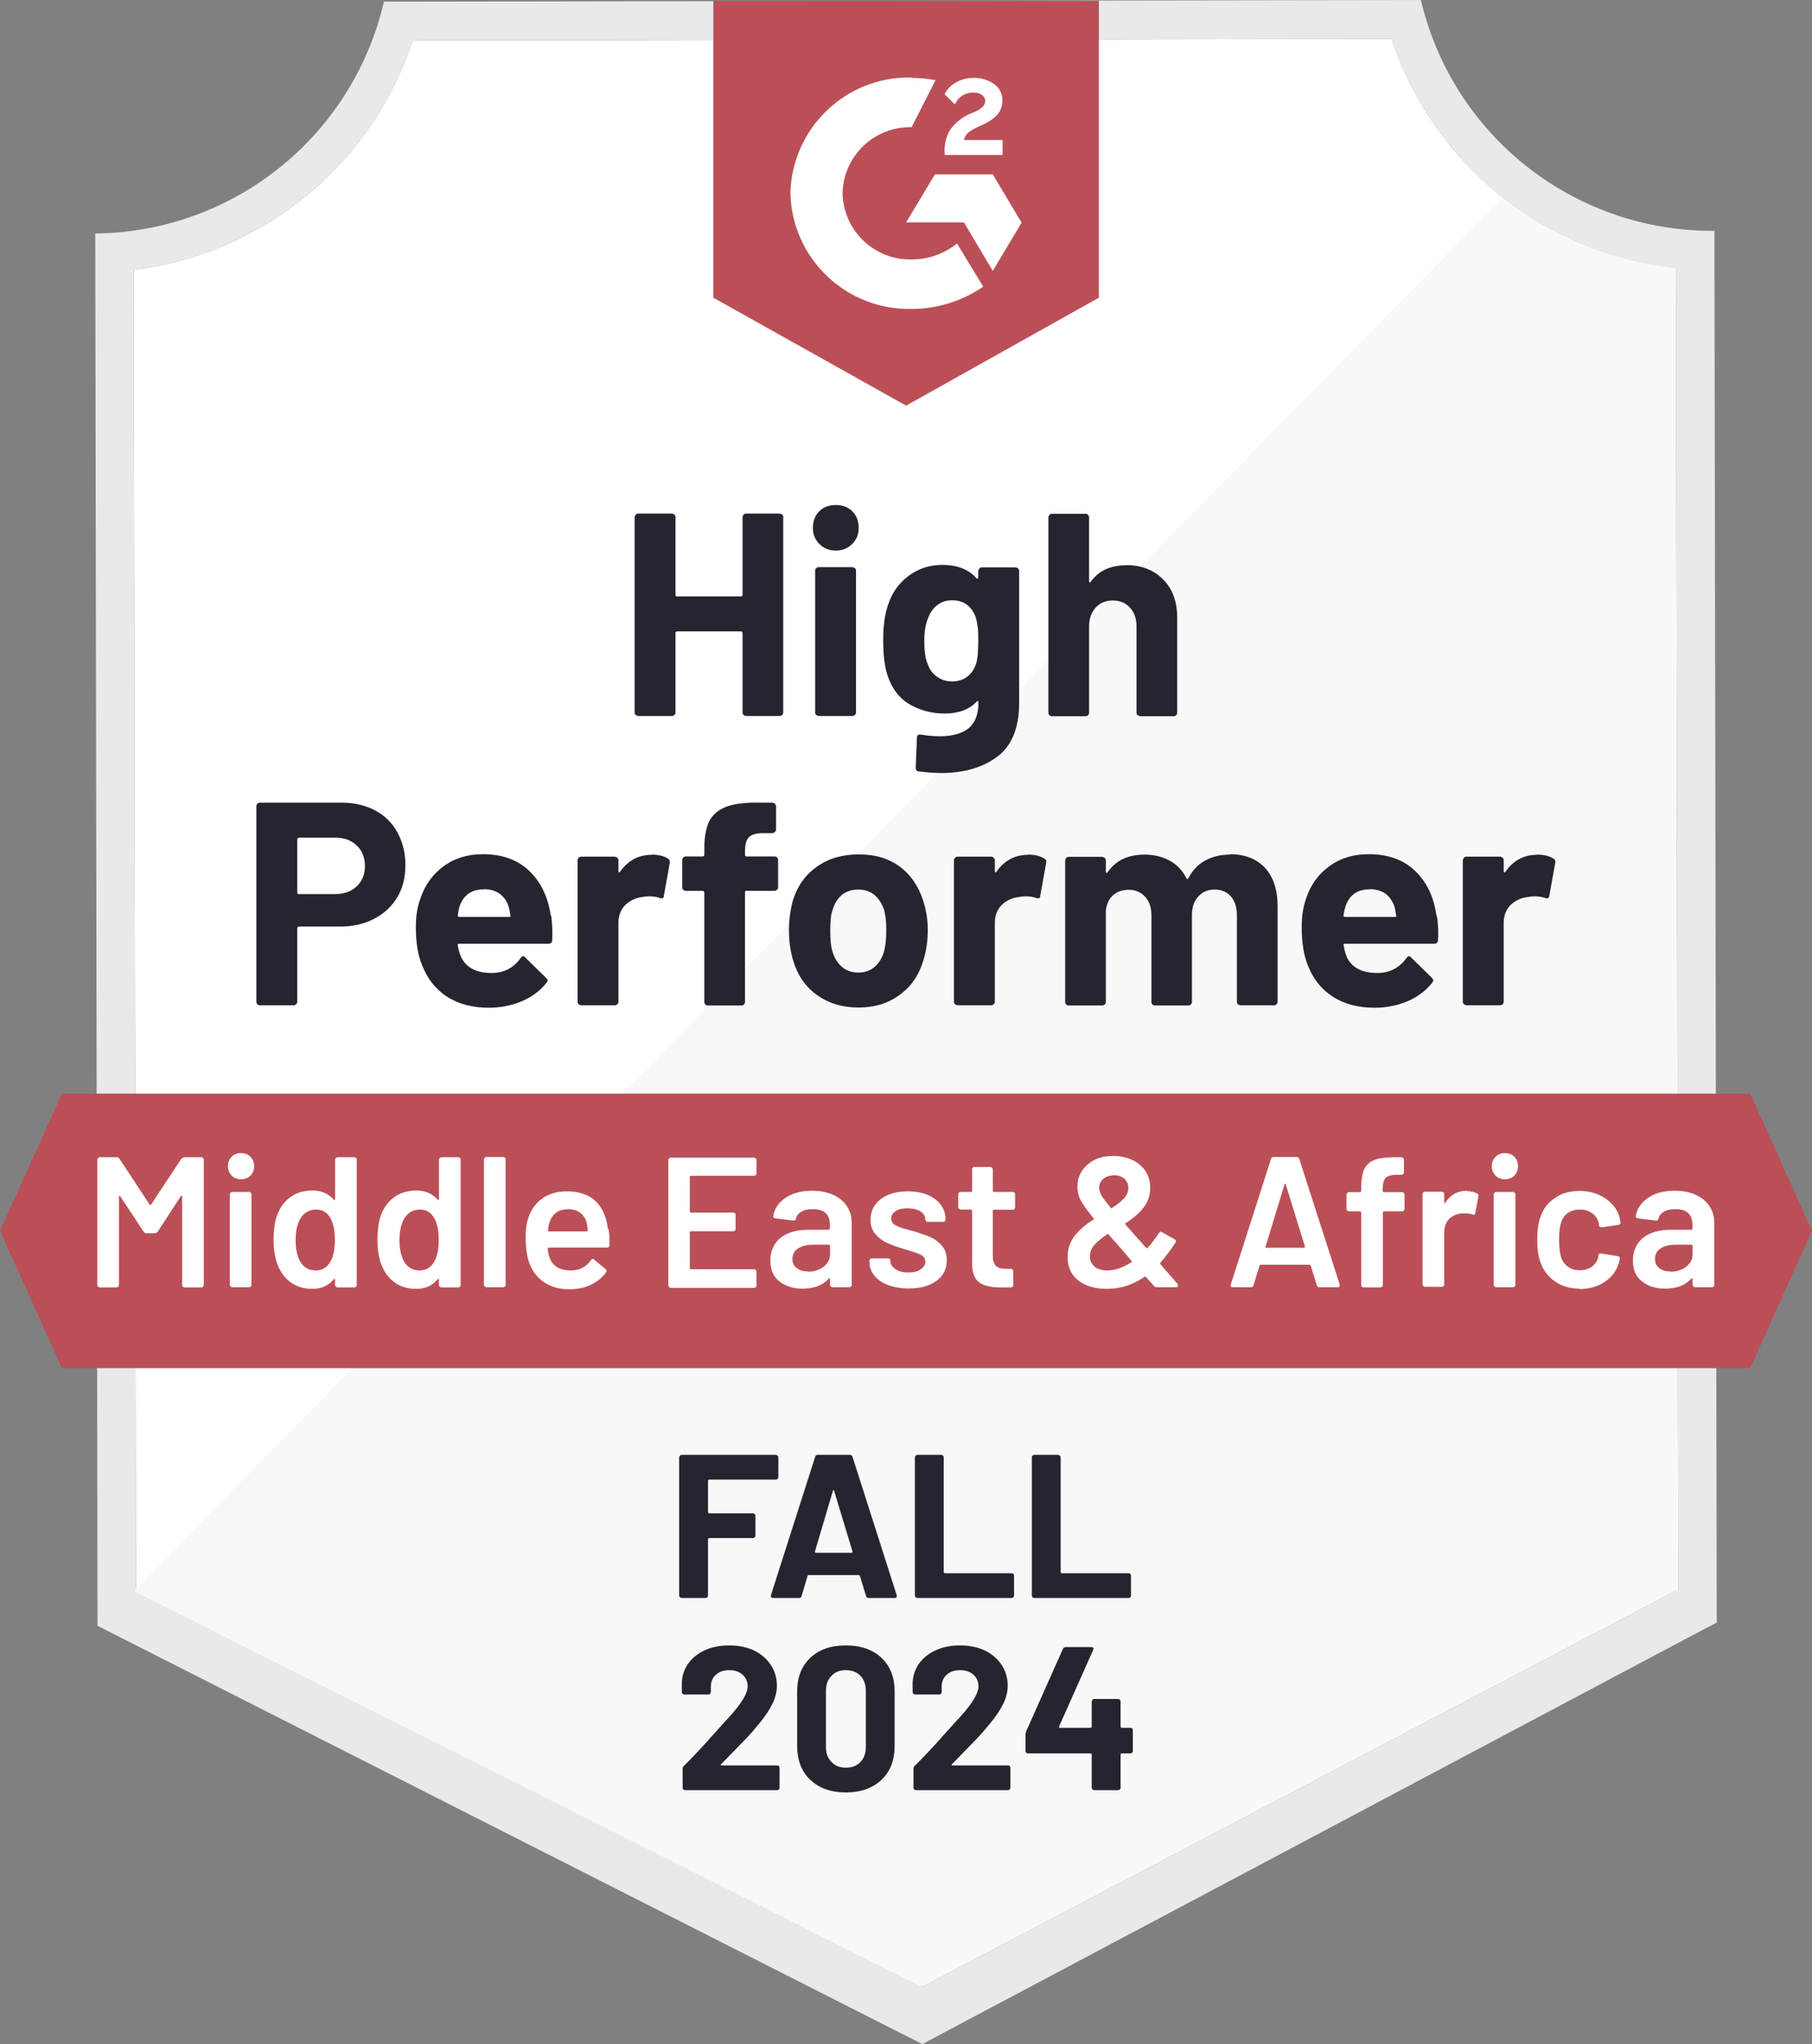 <?xml version="1.0" encoding="UTF-8"?><svg id="Layer_2" xmlns="http://www.w3.org/2000/svg" width="88.63" height="99.98" viewBox="0 0 88.63 99.98"><rect x="0" y="0" width="88.63" height="99.98" fill="#808080" stroke="none"/><g id="Layer_1-2"><path d="M45.1,97.16L6.65,77.85l-.11-64.65c6.34-.79,11.65-5.16,13.64-11.22l47.89-.08c2.04,6.14,7.47,10.52,13.9,11.22l.11,64.62-36.99,19.44Z" style="fill:#fff;"/><path d="M83.86,11.29h-.12c-6.79,0-12.69-4.68-14.24-11.29L18.78.08c-1.53,6.59-7.36,11.27-14.12,11.34l.11,68.1,1.34.68,37.88,19.21,1.13.57,1.12-.6,36.42-19.33,1.31-.69-.11-66.18v-1.89ZM45.1,97.16L6.65,77.85l-.11-64.65c6.34-.79,11.65-5.16,13.64-11.22l47.89-.08c2.04,6.14,7.47,10.52,13.9,11.22l.11,64.62-36.99,19.44Z" style="fill:#e9e9ea;"/><path d="M81.92,13.1c-3.16-.34-6.07-1.58-8.46-3.47l.03.05L6.6,77.74v.11s38.45,19.31,38.45,19.31l36.99-19.44-.11-64.62Z" style="fill:#f7f8f7;"/><path d="M44.32,19.84l9.43-5.28V.04h-18.86v14.52l9.43,5.28ZM46.2,7.45c-.01-.39.08-.78.28-1.11.26-.35.6-.62,1-.79l.23-.09c.39-.19.48-.35.48-.54s-.21-.39-.54-.39c-.41-.03-.79.21-.94.58l-.51-.5c.13-.25.32-.45.57-.58.25-.15.54-.22.84-.22.36-.01.71.09,1,.29.27.18.43.49.42.81,0,.55-.32.88-.94,1.18l-.35.16c-.36.18-.54.33-.59.6h1.89v.73h-2.83v-.13ZM48.56,8.53l1.41,2.36-1.41,2.36-1.41-2.37h-2.83l1.41-2.35h2.83ZM44.59,3.81c.39,0,.78.04,1.17.11l-1.17,2.3c-1.83-.04-3.34,1.41-3.38,3.24.05,1.83,1.56,3.27,3.38,3.23.81,0,1.59-.27,2.22-.78l1.28,2.11c-1.03.71-2.25,1.09-3.5,1.09-3.2.07-5.85-2.46-5.93-5.66.08-3.2,2.73-5.73,5.93-5.66Z" style="fill:#bb4f57;"/><path d="M16.71,39.26c.62,0,1.17.13,1.64.38s.84.61,1.09,1.08c.26.47.39,1,.39,1.6s-.13,1.12-.4,1.57c-.27.45-.65.8-1.13,1.05-.48.25-1.04.38-1.68.38h-2.01s-.07.03-.07.08v3.6c0,.05-.02.09-.06.12-.03.03-.07.05-.12.05h-1.65c-.05,0-.09-.02-.12-.05-.03-.03-.05-.07-.05-.12v-9.57c0-.05.02-.09.05-.12.03-.03.07-.05.12-.05h3.99ZM16.4,43.73c.44,0,.79-.13,1.05-.38.26-.25.4-.58.4-.98,0-.42-.13-.76-.4-1.01-.26-.26-.61-.39-1.05-.39h-1.79s-.07.03-.07.08v2.6c0,.05.02.08.07.08h1.79ZM26.96,44.78c.05.36.07.76.05,1.2,0,.12-.07.18-.18.18h-4.37c-.06,0-.08.02-.07.07.03.19.08.38.16.57.25.53.74.79,1.5.79.6,0,1.08-.25,1.42-.74.04-.06.09-.08.13-.08.03,0,.06.02.09.06l1.02,1c.05.05.08.09.08.13,0,.02-.02.06-.06.11-.31.39-.71.69-1.2.9-.5.21-1.04.32-1.62.32-.8,0-1.49-.18-2.06-.55-.56-.37-.96-.89-1.21-1.55-.2-.47-.3-1.09-.3-1.85,0-.52.07-.98.22-1.38.22-.67.6-1.2,1.14-1.59.54-.4,1.18-.59,1.92-.59.94,0,1.7.27,2.27.82.57.55.92,1.28,1.05,2.19ZM23.66,43.5c-.6,0-.99.28-1.18.83-.04.13-.07.28-.09.45,0,.04.03.07.08.07h2.44c.06,0,.08-.02.06-.07-.05-.27-.08-.4-.08-.4-.08-.28-.23-.5-.44-.66-.21-.15-.47-.23-.78-.23ZM31.87,41.8c.34,0,.61.07.81.2.07.04.09.11.08.21l-.29,1.61c0,.11-.07.15-.2.1-.14-.05-.31-.08-.49-.08-.08,0-.18,0-.32.03-.33.03-.62.16-.86.38-.23.22-.35.52-.35.89v3.86c0,.05-.02.09-.06.12-.03.03-.07.05-.11.05h-1.66s-.08-.02-.12-.05c-.03-.03-.05-.07-.05-.12v-6.93s.02-.08.05-.12c.04-.03.08-.05.12-.05h1.66s.08.02.11.05c.04.04.06.08.06.12v.54s0,.04.03.06c.01.01.03,0,.04-.02.39-.56.91-.84,1.56-.84ZM37.89,41.89c.05,0,.09.02.12.05s.05.07.05.12v1.34c0,.05-.02.09-.05.12s-.07.05-.12.05h-1.37c-.05,0-.08.02-.08.07v5.37c0,.05-.02.09-.05.12s-.07.05-.12.05h-1.65c-.05,0-.09-.02-.12-.05-.03-.03-.05-.07-.05-.12v-5.37s-.03-.07-.08-.07h-.83c-.05,0-.09-.02-.12-.05-.03-.03-.05-.07-.05-.12v-1.34c0-.05.02-.09.05-.12.03-.03.07-.05.12-.05h.83c.05,0,.08-.03.08-.08v-.31c0-.58.09-1.04.26-1.37.18-.32.47-.55.87-.69.4-.14.96-.2,1.67-.18h.54s.08.02.11.05c.04.04.06.08.06.12v1.14c0,.05-.02.09-.06.12-.03.04-.07.06-.11.06h-.47c-.33,0-.56.07-.69.2-.13.13-.19.37-.19.71v.15c0,.05.03.08.08.08h1.37ZM41.99,49.28c-.79,0-1.47-.21-2.04-.62-.57-.41-.95-.98-1.16-1.7-.13-.44-.2-.92-.2-1.44,0-.55.07-1.05.2-1.5.22-.7.61-1.24,1.18-1.64.57-.4,1.24-.59,2.04-.59s1.43.19,1.98.58c.54.4.92.94,1.15,1.64.16.47.24.96.24,1.48s-.07.99-.2,1.43c-.21.74-.59,1.31-1.16,1.73-.56.42-1.24.63-2.03.63ZM41.99,47.57c.31,0,.57-.09.79-.28.22-.19.38-.45.47-.78.07-.3.1-.63.1-.99,0-.4-.03-.73-.1-1-.11-.32-.27-.57-.48-.75-.22-.18-.49-.26-.8-.26s-.58.09-.79.26c-.21.18-.37.43-.46.75-.08.22-.11.55-.11,1,0,.43.03.76.1.99.09.33.25.59.47.78.22.19.49.28.81.28ZM50.28,41.8c.34,0,.61.07.81.2.08.04.1.11.08.21l-.29,1.61c0,.11-.07.15-.2.1-.14-.05-.31-.08-.49-.08-.08,0-.18,0-.31.03-.34.03-.63.16-.87.38-.23.22-.35.52-.35.89v3.86c0,.05-.02.09-.06.12-.03.03-.07.05-.12.05h-1.65s-.08-.02-.12-.05c-.03-.03-.05-.07-.05-.12v-6.93s.02-.08.05-.12c.04-.03.08-.05.12-.05h1.65c.05,0,.09.02.12.05.04.04.06.08.06.12v.54s0,.04.02.06c.03.01.04,0,.05-.02.39-.56.91-.84,1.56-.84ZM60.14,41.78c.74,0,1.31.22,1.73.66.41.45.62,1.07.62,1.88v4.68c0,.05-.02.09-.05.12s-.07.05-.11.05h-1.66s-.08-.02-.12-.05c-.03-.03-.05-.07-.05-.12v-4.24c0-.38-.1-.69-.29-.91-.2-.23-.47-.34-.8-.34s-.59.11-.8.34c-.21.23-.31.53-.31.91v4.25c0,.05-.02.09-.05.12-.04.03-.08.05-.12.05h-1.64c-.05,0-.09-.02-.12-.05-.03-.03-.05-.07-.05-.12v-4.24c0-.38-.1-.68-.31-.91-.21-.23-.48-.34-.81-.34-.3,0-.55.09-.75.26-.2.18-.32.43-.36.75v4.48c0,.05-.02.09-.05.12-.04.03-.08.05-.12.05h-1.65c-.05,0-.09-.02-.12-.05-.03-.03-.05-.07-.05-.12v-6.93s.02-.08.05-.12c.03-.03.07-.05.12-.05h1.65s.08.02.12.05c.03.04.05.08.05.12v.56s0,.04.03.06c.02,0,.04,0,.06-.04.39-.57.99-.86,1.8-.86.47,0,.88.1,1.24.3.35.19.62.48.81.85.03.06.06.06.1,0,.2-.39.48-.68.84-.87.35-.19.75-.28,1.19-.28ZM70.28,44.78c.06.36.08.76.06,1.2-.01.12-.08.18-.19.18h-4.37c-.06,0-.08.02-.06.07.03.19.08.38.15.57.25.53.74.79,1.5.79.6,0,1.08-.25,1.43-.74.04-.06.08-.08.12-.08.03,0,.07.02.1.06l1.02,1c.04.05.07.09.07.13,0,.02-.02.06-.06.11-.31.39-.71.69-1.2.9-.49.21-1.03.32-1.61.32-.81,0-1.5-.18-2.06-.55-.57-.37-.97-.89-1.22-1.55-.19-.47-.29-1.09-.29-1.85,0-.52.07-.98.21-1.38.22-.67.6-1.2,1.14-1.59.54-.4,1.18-.59,1.93-.59.94,0,1.7.27,2.27.82.57.55.92,1.28,1.04,2.19ZM66.98,43.5c-.59,0-.98.28-1.17.83-.04.13-.07.28-.1.45,0,.04.03.07.08.07h2.44c.06,0,.08-.02.06-.07-.04-.27-.07-.4-.07-.4-.09-.28-.24-.5-.44-.66-.21-.15-.48-.23-.79-.23ZM75.18,41.8c.34,0,.61.07.81.2.08.04.1.11.08.21l-.29,1.61c-.01.11-.08.15-.21.1-.14-.05-.3-.08-.49-.08-.08,0-.18,0-.31.03-.34.03-.63.16-.87.38-.23.22-.35.52-.35.89v3.86c0,.05-.02.09-.05.12-.04.03-.08.05-.12.05h-1.66s-.08-.02-.11-.05c-.04-.03-.06-.07-.06-.12v-6.93s.02-.08.06-.12c.03-.03.07-.05.11-.05h1.66s.08.02.12.05c.03.04.05.08.05.12v.54s0,.04.03.06c.02.01.03,0,.05-.02.38-.56.9-.84,1.55-.84Z" style="fill:#252530;"/><path d="M36.32,25.29s.02-.08.05-.12c.03-.03.07-.05.11-.05h1.66s.08.02.12.05c.03.04.05.08.05.12v9.56c0,.05-.02.09-.05.12-.04.03-.08.05-.12.05h-1.66s-.08-.02-.11-.05c-.03-.03-.05-.07-.05-.12v-3.9s-.03-.07-.08-.07h-3.13s-.07.02-.07.07v3.9c0,.05-.02.09-.05.12-.04.03-.08.05-.12.05h-1.66s-.08-.02-.11-.05c-.04-.03-.06-.07-.06-.12v-9.56s.02-.08.06-.12c.03-.03.07-.05.11-.05h1.66s.08.02.12.05c.03.04.05.08.05.12v3.8c0,.05.02.08.07.08h3.13c.05,0,.08-.03.08-.08v-3.8ZM40.88,26.93c-.32,0-.59-.11-.8-.32-.21-.21-.32-.47-.32-.79s.1-.6.31-.81c.21-.21.48-.31.81-.31s.6.1.81.31.31.48.31.81-.11.58-.32.79c-.21.21-.48.32-.8.32ZM40.04,35.02s-.08-.02-.12-.05c-.03-.03-.05-.07-.05-.12v-6.94c0-.05.02-.09.05-.12.04-.03.08-.05.12-.05h1.66s.08.02.11.05c.04.03.06.07.06.12v6.94c0,.05-.02.09-.06.12-.03.03-.07.05-.11.05h-1.66ZM47.85,27.92s.02-.08.06-.12c.03-.03.07-.05.11-.05h1.66s.08.02.12.05c.03.04.05.08.05.12v6.45c0,1.23-.36,2.11-1.07,2.64-.71.53-1.63.8-2.75.8-.33,0-.7-.03-1.1-.08-.09-.01-.14-.07-.14-.18l.06-1.46c0-.13.07-.18.2-.16.34.06.65.08.93.08.6,0,1.07-.13,1.4-.39.32-.27.48-.69.48-1.27,0-.03,0-.05-.03-.06s-.04,0-.06.03c-.36.38-.88.58-1.57.58-.62,0-1.18-.15-1.69-.44-.52-.3-.88-.77-1.1-1.43-.14-.43-.21-1-.21-1.69,0-.74.08-1.33.25-1.79.19-.58.53-1.04,1-1.39.47-.35,1.02-.53,1.65-.53.72,0,1.28.22,1.66.65.02.02.04.03.06.02.02,0,.03-.02.03-.05v-.34ZM47.74,32.49c.08-.28.11-.66.11-1.16,0-.29,0-.51-.03-.67-.02-.16-.05-.32-.09-.46-.09-.25-.23-.46-.42-.61-.19-.15-.44-.23-.74-.23s-.52.08-.72.23c-.2.16-.35.36-.44.61-.13.28-.2.67-.2,1.15,0,.53.06.91.17,1.13.08.26.23.46.44.61.21.16.47.24.75.24s.55-.08.75-.24c.19-.15.33-.35.41-.6ZM55.07,27.64c.75,0,1.36.23,1.82.7.46.46.69,1.08.69,1.88v4.64c0,.05-.02.09-.05.12s-.07.05-.11.05h-1.66s-.08-.02-.12-.05c-.03-.03-.05-.07-.05-.12v-4.23c0-.37-.11-.68-.32-.91-.21-.23-.49-.35-.84-.35s-.63.12-.84.35c-.21.24-.32.54-.32.91v4.23c0,.05-.02.09-.05.12s-.07.05-.12.05h-1.65c-.05,0-.09-.02-.12-.05-.03-.03-.05-.07-.05-.12v-9.56s.02-.08.05-.12c.03-.03.07-.05.12-.05h1.65c.05,0,.09.02.12.05.03.04.05.08.05.12v3.13s0,.04.03.06c.02,0,.03,0,.04-.02.39-.55.97-.82,1.73-.82Z" style="fill:#252530;"/><polygon points="85.61 53.49 3.03 53.49 0 60.2 3.03 66.92 85.61 66.92 88.63 60.2 85.61 53.49" style="fill:#bb4f57;"/><path d="M8.89,56.67s.07-.07.13-.07h.84s.05.01.07.04c.02.02.04.04.04.07v6.15s-.01.05-.04.07c-.02.02-.04.04-.07.04h-.84s-.06-.01-.08-.04c-.02-.02-.03-.04-.03-.07v-4.34s0-.03-.02-.04c-.02,0-.03,0-.04.02l-1.14,1.75s-.07.07-.13.07h-.42c-.05,0-.1-.02-.13-.07l-1.15-1.74s-.02-.02-.03-.02c-.02,0-.03.02-.03.04v4.33s-.01.05-.04.07c-.02.02-.04.04-.07.04h-.84s-.05-.01-.07-.04c-.02-.02-.04-.04-.04-.07v-6.15s.01-.05.04-.07c.02-.02.04-.04.07-.04h.84c.05,0,.1.02.13.07l1.48,2.25s.02.02.04.02.02,0,.03-.02l1.48-2.25ZM11.79,57.68c-.19,0-.34-.06-.46-.18s-.18-.28-.18-.46c0-.19.06-.34.18-.46s.28-.18.46-.18.34.06.46.18c.12.12.18.28.18.46s-.06.34-.18.46-.28.18-.46.18ZM11.35,62.96s-.05-.01-.07-.04c-.02-.02-.04-.04-.04-.07v-4.44s.01-.05.04-.07c.02-.02.04-.04.07-.04h.84s.06.01.08.04c.02.02.03.04.03.07v4.44s0,.05-.03.07c-.02.02-.05.04-.08.04h-.84ZM16.39,56.71s.01-.05.04-.07c.02-.02.04-.04.07-.04h.84s.06.01.08.04c.02.02.03.04.03.07v6.15s0,.05-.03.07c-.02.02-.05.04-.08.04h-.84s-.05-.01-.07-.04c-.02-.02-.04-.04-.04-.07v-.27s0-.03-.02-.04c-.01,0-.02,0-.04.02-.27.32-.62.47-1.05.47s-.79-.11-1.09-.34c-.3-.22-.51-.54-.65-.94-.11-.34-.16-.72-.16-1.14s.05-.8.15-1.11c.13-.4.35-.71.65-.94s.67-.34,1.12-.34c.42,0,.76.15,1.03.45.01.01.02.02.04.02.01,0,.02-.02.02-.04v-1.97ZM16.17,61.69c.14-.25.21-.6.21-1.05s-.08-.83-.23-1.08c-.16-.27-.39-.4-.69-.4s-.55.13-.73.38c-.18.27-.27.64-.27,1.11,0,.42.07.77.22,1.05.17.29.43.44.77.44.31,0,.55-.15.72-.44ZM21.47,56.71s.01-.05.04-.07c.02-.02.04-.04.07-.04h.84s.06.01.08.04c.02.02.03.04.03.07v6.15s0,.05-.03.07c-.02.02-.05.04-.08.04h-.84s-.05-.01-.07-.04c-.02-.02-.04-.04-.04-.07v-.27s0-.03-.02-.04c-.01,0-.02,0-.04.02-.27.32-.62.47-1.05.47s-.79-.11-1.09-.34c-.3-.22-.51-.54-.65-.94-.11-.34-.16-.72-.16-1.14s.05-.8.15-1.11c.13-.4.35-.71.65-.94.3-.22.67-.34,1.12-.34.42,0,.76.15,1.03.45.01.01.02.02.04.02.01,0,.02-.02.02-.04v-1.97ZM21.25,61.69c.14-.25.21-.6.21-1.05s-.08-.83-.23-1.08c-.16-.27-.39-.4-.69-.4s-.55.13-.73.38c-.18.27-.27.64-.27,1.11,0,.42.07.77.22,1.05.17.29.43.44.77.44.31,0,.55-.15.72-.44ZM23.78,62.96s-.05-.01-.07-.04c-.02-.02-.04-.04-.04-.07v-6.15s.01-.05.04-.07c.02-.02.04-.04.07-.04h.84s.06.01.08.04c.02.02.03.04.03.07v6.15s0,.05-.03.07c-.02.02-.05.04-.08.04h-.84ZM29.77,60.12c.02.15.04.32.04.51v.28c0,.07-.05.11-.12.11h-2.85s-.05.02-.05.05c.02.2.05.34.08.41.15.44.5.66,1.06.66.41,0,.74-.17.98-.51.02-.04.05-.05.09-.05.02,0,.05,0,.06.03l.56.46c.05.04.06.09.03.15-.19.27-.44.47-.75.62-.32.15-.66.22-1.05.22-.47,0-.87-.11-1.2-.32-.33-.21-.58-.51-.73-.89-.14-.33-.21-.78-.21-1.36,0-.35.04-.64.11-.85.12-.42.35-.76.69-1.01.33-.24.74-.36,1.21-.36,1.19,0,1.87.62,2.02,1.87ZM27.75,59.15c-.22,0-.41.06-.55.17-.15.11-.26.26-.32.46-.04.1-.06.24-.07.4-.01.03,0,.05.04.05h1.85s.05-.02.05-.05c-.01-.15-.03-.27-.05-.35-.05-.22-.16-.39-.32-.51-.16-.12-.37-.18-.61-.18ZM37,57.4s0,.05-.03.07c-.02.02-.05.04-.08.04h-3.1s-.05.02-.05.05v1.7s.02.05.05.05h2.08s.06,0,.08.03c.02.02.03.05.03.08v.69s0,.06-.03.08c-.02.02-.05.03-.08.03h-2.08s-.05.02-.05.05v1.76s.02.05.05.05h3.1s.06.01.08.04c.02.02.03.04.03.07v.69s0,.05-.03.07c-.02.02-.05.04-.08.04h-4.09s-.05-.01-.07-.04c-.02-.02-.04-.04-.04-.07v-6.15s.01-.05.04-.07c.02-.02.04-.04.07-.04h4.09s.06.01.08.04c.02.02.03.04.03.07v.69ZM39.74,58.24c.38,0,.72.07,1.01.2s.52.32.67.55c.16.24.24.5.24.8v3.06s0,.05-.03.07c-.02.02-.05.04-.08.04h-.84s-.05-.01-.07-.04c-.02-.02-.04-.04-.04-.07v-.29s0-.03-.02-.04c-.01,0-.02,0-.04.02-.3.33-.73.49-1.29.49-.45,0-.83-.12-1.12-.35-.3-.23-.45-.57-.45-1.03s.17-.84.5-1.11c.33-.26.79-.39,1.39-.39h.97s.05-.02.05-.05v-.22c0-.24-.07-.42-.21-.55-.14-.13-.35-.19-.63-.19-.23,0-.42.04-.55.13-.15.08-.24.19-.27.34-.02.07-.06.1-.13.09l-.88-.11s-.06-.02-.08-.03c-.02-.02-.02-.04-.02-.06.05-.37.25-.67.6-.91.35-.24.78-.35,1.31-.35ZM39.52,62.2c.3,0,.55-.08.76-.24.21-.16.32-.36.32-.6v-.43s-.02-.05-.05-.05h-.76c-.32,0-.57.06-.75.18-.19.12-.28.29-.28.52,0,.19.07.34.22.45.14.11.32.16.55.16ZM44.44,63.02c-.38,0-.72-.06-1.01-.17-.28-.11-.51-.26-.66-.46-.16-.19-.24-.41-.24-.65v-.08s0-.06.03-.08c.02-.02.05-.03.08-.03h.8s.06,0,.08.03c.02.02.03.05.03.08v.02c0,.15.08.28.25.4.17.11.38.16.64.16s.44-.05.59-.15c.15-.1.23-.23.23-.38,0-.14-.06-.25-.19-.32-.12-.07-.32-.14-.6-.22l-.35-.11c-.31-.09-.57-.19-.78-.29s-.39-.25-.54-.43c-.15-.18-.22-.4-.22-.68,0-.42.17-.76.5-1.01.33-.25.77-.38,1.32-.38.37,0,.69.06.97.17.28.12.49.28.65.49.15.21.23.45.23.72,0,.03-.01.06-.04.08-.02.02-.04.03-.07.03h-.77s-.05,0-.07-.03c-.02-.02-.04-.05-.04-.08,0-.16-.08-.29-.23-.39-.16-.11-.37-.16-.64-.16-.24,0-.43.04-.57.13-.15.09-.23.22-.23.37,0,.15.07.25.21.33.15.08.38.16.72.25l.2.05c.32.1.59.19.81.29.22.1.4.24.55.42.15.18.23.42.23.7,0,.43-.17.77-.51,1.01-.34.25-.79.37-1.35.37ZM49.65,59.06s0,.05-.03.07c-.02.02-.05.04-.08.04h-.93s-.05.02-.05.05v2.19c0,.23.05.4.15.5.1.1.25.15.47.15h.27s.05,0,.07.03c.02.02.04.05.04.08v.68c0,.07-.04.11-.11.12h-.47c-.48,0-.84-.07-1.07-.24-.24-.16-.36-.47-.36-.93v-2.59s-.02-.05-.05-.05h-.52s-.05-.01-.07-.04c-.02-.02-.04-.04-.04-.07v-.64s.01-.06.04-.08c.02-.02.04-.03.07-.03h.52s.05-.02.05-.05v-1.06s0-.06.03-.08c.02-.02.05-.03.08-.03h.79s.05,0,.07.03c.02.02.04.05.04.08v1.06s.02.05.05.05h.93s.06,0,.08.03c.02.02.03.05.03.08v.64ZM57.59,62.83s.03.05.03.07c0,.04-.03.06-.09.06h-.94c-.05,0-.1-.02-.14-.06l-.41-.45s-.04-.02-.06,0c-.56.39-1.17.59-1.84.59-.56,0-1.02-.13-1.37-.39-.36-.27-.55-.65-.55-1.16,0-.41.12-.76.35-1.05.22-.28.53-.55.92-.79.04-.02.04-.05,0-.06-.32-.39-.53-.69-.64-.9s-.15-.43-.15-.66c0-.28.07-.53.22-.76.15-.22.35-.4.62-.54.26-.13.56-.19.9-.19s.66.06.94.19c.27.13.49.32.65.55.15.24.23.51.23.82,0,.37-.11.69-.33.97-.22.28-.51.53-.88.76-.03.02-.03.04,0,.06.28.33.62.71,1.02,1.15.02.02.04.02.06,0,.15-.16.33-.4.56-.73.04-.07.08-.08.15-.04l.62.35c.07.04.08.09.04.15-.25.39-.51.72-.75,1v.02s0,.05.03.07c.22.25.43.5.64.73.04.05.08.1.12.14.03.04.06.07.08.09ZM54.47,57.49c-.21,0-.38.06-.51.17-.13.12-.2.27-.2.45,0,.1.04.22.11.35.07.13.23.33.46.62.02.02.04.03.06,0,.26-.16.46-.32.6-.48.13-.15.2-.32.2-.5s-.07-.34-.2-.45c-.13-.12-.31-.17-.53-.17ZM54.16,62.14c.38,0,.77-.14,1.19-.41.02-.02.02-.05,0-.06-.03-.03-.06-.06-.09-.1l-.09-.11c-.08-.09-.21-.24-.39-.45l-.21-.24c-.1-.1-.22-.24-.35-.4-.01-.02-.03-.02-.06,0-.27.18-.48.35-.63.52-.15.17-.22.36-.22.57s.08.37.24.5c.15.12.36.18.62.18ZM64.53,62.96c-.06,0-.1-.03-.12-.09l-.3-.97s-.03-.04-.05-.04h-2.4s-.03.01-.05.04l-.3.97c-.02.06-.06.09-.12.09h-.91s-.06-.01-.08-.04c-.02-.02-.02-.05,0-.09l1.97-6.15c.02-.06.06-.09.12-.09h1.14c.06,0,.1.03.12.09l1.98,6.15s0,.03,0,.05c0,.05-.03.08-.1.08h-.91ZM61.9,60.98s0,.05.04.05h1.85s.05-.02.04-.05l-.94-3.05s-.02-.04-.03-.04-.02.01-.03.04l-.93,3.05ZM68.59,58.31s.05.01.07.04c.02.02.04.04.04.07v.72s-.01.05-.04.07c-.02.02-.04.04-.07.04h-.9s-.05.02-.05.05v3.56s-.01.05-.04.07c-.02.02-.04.04-.07.04h-.84s-.06-.01-.08-.04c-.02-.02-.03-.04-.03-.07v-3.56s-.02-.05-.05-.05h-.56s-.05-.01-.07-.04c-.02-.02-.04-.04-.04-.07v-.72s.01-.05.04-.07c.02-.02.04-.04.07-.04h.56s.05-.02.05-.05v-.16c0-.39.05-.7.15-.92.1-.21.27-.36.51-.45s.57-.13,1-.13h.32s.05.01.07.04c.02.02.04.04.04.07v.64s-.01.06-.04.08c-.02.02-.04.03-.07.03h-.24c-.26,0-.44.05-.54.15-.1.1-.15.29-.15.56v.09s.02.05.05.05h.9ZM71.75,58.26c.19,0,.36.04.51.12.05.02.07.07.05.14l-.15.82c0,.07-.05.09-.13.06-.09-.03-.2-.05-.32-.05-.08,0-.14,0-.18,0-.25.01-.47.1-.64.26-.17.17-.25.39-.25.65v2.57s0,.05-.03.07c-.02.02-.05.04-.08.04h-.84s-.05-.01-.07-.04c-.02-.02-.04-.04-.04-.07v-4.43s.01-.06.04-.08c.02-.02.04-.03.07-.03h.84s.06,0,.08.03c.02.02.03.05.03.08v.41s0,.04.02.04c0,0,.02,0,.03-.02.25-.39.61-.59,1.06-.59ZM73.61,57.68c-.19,0-.34-.06-.46-.18-.12-.12-.18-.28-.18-.46s.06-.34.18-.46.28-.18.46-.18.34.06.46.18c.12.12.18.28.18.46s-.06.34-.18.46-.28.18-.46.18ZM73.17,62.96s-.05-.01-.07-.04c-.02-.02-.04-.04-.04-.07v-4.44s.01-.05.04-.07c.02-.02.04-.04.07-.04h.84s.06.01.08.04c.02.02.03.04.03.07v4.44s0,.05-.03.07c-.02.02-.05.04-.08.04h-.84ZM77.26,63.03c-.47,0-.87-.12-1.21-.36-.34-.24-.58-.56-.71-.96-.1-.27-.15-.64-.15-1.09s.05-.79.15-1.07c.13-.4.36-.72.71-.95.34-.24.74-.35,1.21-.35s.89.12,1.24.35c.35.24.59.53.7.89.03.1.05.19.06.29v.02c0,.06-.03.1-.1.11l-.82.12h-.02c-.05,0-.09-.03-.11-.09,0-.03,0-.05,0-.07-.01-.05-.02-.09-.04-.13-.05-.17-.16-.31-.33-.42-.16-.11-.36-.16-.58-.16s-.42.06-.58.17c-.16.12-.27.28-.33.49-.06.19-.09.46-.09.81s.03.6.08.81c.06.21.17.38.33.5.16.13.35.19.59.19s.43-.06.6-.17c.16-.12.27-.28.32-.48,0-.01,0-.03,0-.05,0,0,0-.02,0-.03.02-.07.06-.1.13-.09l.82.13s.06.02.08.04c.02.02.02.05.02.09-.02.1-.03.17-.05.21-.12.39-.35.7-.7.93-.35.22-.76.34-1.24.34ZM81.93,58.24c.38,0,.72.07,1.01.2s.52.32.67.55c.16.24.24.5.24.8v3.06s0,.05-.03.07c-.02.02-.05.04-.08.04h-.84s-.05-.01-.07-.04c-.02-.02-.04-.04-.04-.07v-.29s0-.03-.02-.04c-.01,0-.02,0-.04.02-.3.33-.73.49-1.29.49-.45,0-.83-.12-1.12-.35-.3-.23-.45-.57-.45-1.03s.17-.84.5-1.11c.33-.26.79-.39,1.39-.39h.97s.05-.02.05-.05v-.22c0-.24-.07-.42-.21-.55-.14-.13-.35-.19-.63-.19-.23,0-.42.04-.55.13-.15.08-.24.19-.27.34-.02.07-.06.1-.13.09l-.88-.11s-.05-.02-.07-.03c-.02-.02-.03-.04-.03-.06.05-.37.25-.67.6-.91.35-.24.78-.35,1.31-.35ZM81.71,62.2c.3,0,.55-.08.76-.24.21-.16.32-.36.32-.6v-.43s-.02-.05-.05-.05h-.76c-.32,0-.57.06-.75.18-.19.12-.28.29-.28.52,0,.19.07.34.22.45.14.11.32.16.55.16Z" style="fill:#fff;"/><path d="M38.07,72.25s-.01.06-.04.08c-.02.03-.05.04-.08.04h-3.27s-.05.02-.05.05v1.55s.02.05.05.05h2.15s.06.01.08.03c.03.03.04.06.04.09v.97s-.01.06-.04.09c-.02.02-.05.03-.08.03h-2.15s-.05.02-.05.05v2.76s0,.06-.03.08c-.03.03-.06.04-.09.04h-1.17s-.06-.01-.08-.04c-.03-.02-.04-.05-.04-.08v-6.76s.01-.06.04-.08c.02-.03.05-.04.08-.04h4.61s.06.01.08.04c.03.02.04.05.04.08v.97ZM42.49,78.16c-.07,0-.11-.03-.13-.1l-.3-.98s-.03-.04-.05-.04h-2.46s-.04.01-.05.04l-.29.98c-.02.07-.06.1-.13.1h-1.27s-.07-.01-.09-.04c-.02-.02-.02-.05-.01-.1l2.16-6.76c.02-.07.06-.1.13-.1h1.57c.07,0,.11.03.13.1l2.16,6.76s0,.03.01.05c0,.06-.04.09-.11.09h-1.27ZM39.86,75.89s0,.06.04.06h1.76s.05-.02.04-.06l-.9-2.97s-.02-.04-.03-.04c-.01,0-.02.02-.03.04l-.88,2.97ZM44.87,78.16s-.06-.01-.08-.04c-.03-.02-.04-.05-.04-.08v-6.76s.01-.06.04-.08c.02-.03.05-.04.08-.04h1.17s.06.01.09.04c.02.02.03.05.03.08v5.62s.02.05.05.05h3.27s.06,0,.09.03c.02.03.03.06.03.09v.97s-.01.06-.03.08c-.03.03-.06.04-.09.04h-4.61ZM50.59,78.16s-.06-.01-.09-.04c-.02-.02-.03-.05-.03-.08v-6.76s.01-.06.03-.08c.03-.03.06-.04.09-.04h1.17s.06.01.08.04c.03.02.04.05.04.08v5.62s.02.05.05.05h3.27s.06,0,.09.03c.02.03.03.06.03.09v.97s0,.06-.03.08c-.03.03-.06.04-.09.04h-4.61Z" style="fill:#252530;"/><path d="M35.26,86.29s-.02.03,0,.04.02.02.04.02h2.71s.06,0,.09.03c.02.03.03.06.03.09v.97s-.01.06-.03.08c-.03.03-.06.04-.09.04h-4.5s-.06-.01-.09-.04c-.02-.02-.03-.05-.03-.08v-.92c0-.06.02-.11.06-.15.33-.32.66-.67,1-1.04.34-.38.55-.62.64-.71.19-.22.38-.43.57-.63.61-.67.91-1.17.91-1.5,0-.23-.08-.43-.25-.58-.17-.15-.38-.22-.65-.22-.27,0-.48.07-.65.22-.17.15-.25.35-.25.6v.25s-.01.06-.04.09c-.02.02-.05.03-.08.03h-1.18s-.06-.01-.08-.03c-.03-.03-.04-.06-.04-.09v-.47c.02-.36.13-.68.34-.96.21-.27.48-.48.82-.63.35-.15.73-.22,1.16-.22.47,0,.89.09,1.24.26.35.18.62.42.81.72.19.3.28.63.28,1,0,.28-.07.57-.21.86-.14.29-.35.61-.63.95-.21.26-.43.52-.67.77-.24.25-.6.62-1.07,1.1l-.15.15ZM41.37,87.67c-.73,0-1.31-.21-1.74-.62-.43-.41-.64-.96-.64-1.67v-2.64c0-.69.21-1.24.64-1.65s1.01-.61,1.74-.61,1.32.2,1.75.61c.43.41.64.96.64,1.65v2.64c0,.71-.21,1.26-.64,1.67-.43.41-1.02.62-1.75.62ZM41.37,86.46c.3,0,.54-.09.72-.28.17-.18.26-.42.26-.73v-2.75c0-.31-.09-.55-.26-.73-.18-.19-.42-.28-.72-.28s-.53.09-.7.28c-.18.18-.27.42-.27.73v2.75c0,.31.09.55.27.73.17.19.41.28.7.28ZM46.56,86.29s-.02.03-.01.04.02.02.04.02h2.71s.06,0,.09.03c.02.03.03.06.03.09v.97s-.01.06-.03.08c-.03.03-.06.04-.09.04h-4.5s-.06-.01-.08-.04c-.03-.02-.04-.05-.04-.08v-.92c0-.06.02-.11.06-.15.33-.32.66-.67,1-1.04.34-.38.55-.62.64-.71.19-.22.38-.43.57-.63.61-.67.91-1.17.91-1.5,0-.23-.08-.43-.25-.58-.17-.15-.38-.22-.65-.22-.27,0-.48.07-.65.22-.17.15-.25.35-.25.6v.25s-.01.06-.03.09c-.03.02-.06.03-.09.03h-1.18s-.06-.01-.08-.03c-.03-.03-.04-.06-.04-.09v-.47c.02-.36.13-.68.34-.96.21-.27.48-.48.83-.63.34-.15.72-.22,1.15-.22.47,0,.89.09,1.24.26.35.18.62.42.81.72.19.3.28.63.28,1,0,.28-.07.57-.21.86-.14.29-.35.61-.63.95-.21.26-.43.52-.67.77-.24.25-.6.62-1.07,1.1l-.15.15ZM55.29,84.51s.06,0,.09.03c.02.03.03.06.03.09v1.01s-.01.06-.03.09c-.03.02-.06.03-.09.03h-.43s-.05.02-.05.05v1.63s0,.06-.03.08c-.03.03-.06.04-.09.04h-1.17s-.06-.01-.08-.04c-.03-.02-.04-.05-.04-.08v-1.63s-.02-.05-.05-.05h-3.07s-.06,0-.08-.03c-.03-.03-.04-.06-.04-.09v-.8s.01-.09.03-.15l1.8-4.04c.03-.06.07-.09.14-.09h1.25s.08.01.1.04c.01.02.01.05-.01.1l-1.67,3.75s0,.03,0,.04c0,.01.02.02.03.02h1.52s.05-.02.05-.05v-1.24s.01-.06.04-.08c.02-.03.05-.04.08-.04h1.17s.06.01.09.04c.02.02.03.05.03.08v1.24s.02.05.05.05h.43Z" style="fill:#252530;"/></g></svg>